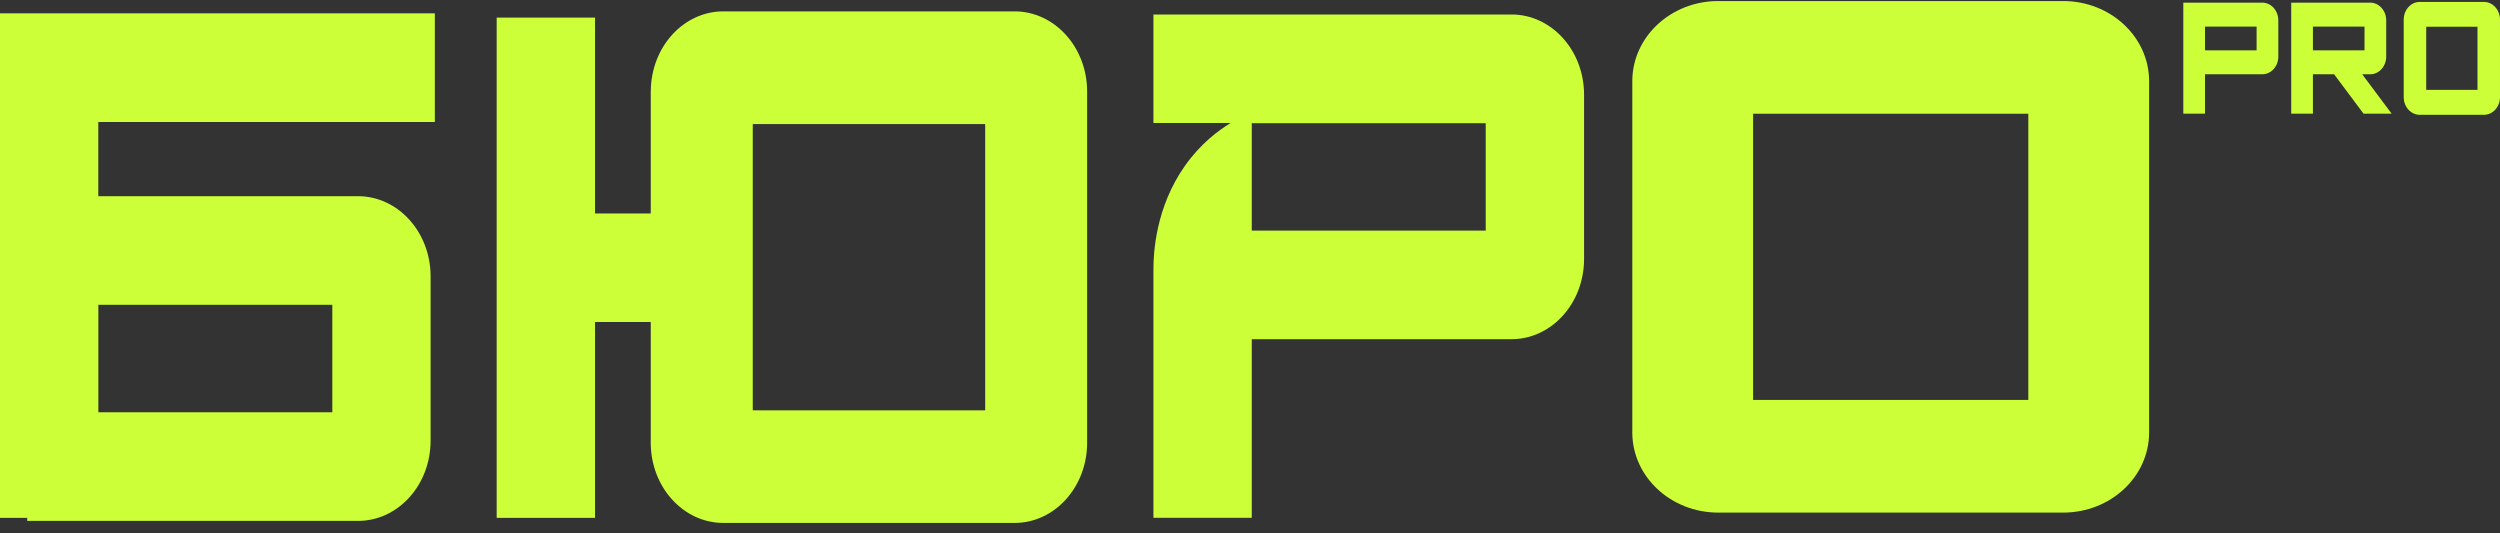 <?xml version="1.0" encoding="UTF-8"?> <svg xmlns="http://www.w3.org/2000/svg" width="150" height="32" viewBox="0 0 150 32" fill="none"><rect x="0" y="0" width="150" height="32" fill="#333333" stroke="none"/><path d="M0 1.056V31.071H1.632V31.254H21.48C23.885 31.254 25.836 29.099 25.836 26.443V16.583C25.836 13.927 23.885 11.772 21.48 11.772H5.898V7.319H26.09V0.801H0V1.053V1.056ZM19.938 18.29V24.736H5.901V18.29H19.938Z" fill="#CCFF38"></path><path d="M123.788 0.062H103.097C100.247 0.062 97.938 2.218 97.938 4.874V25.945C97.938 28.601 100.247 30.756 103.097 30.756H123.788C126.638 30.756 128.947 28.601 128.947 25.945V4.874C128.947 2.218 126.638 0.062 123.788 0.062ZM121.699 23.998H105.186V6.823H121.699V23.998Z" fill="#CCFF38"></path><path d="M60.873 0.682H43.401C41.019 0.682 39.085 2.797 39.048 5.422H39.045V12.806H35.702V1.056H29.801V31.071H35.702V19.321H39.045V26.564C39.045 29.221 40.996 31.376 43.401 31.376H60.873C63.278 31.376 65.228 29.221 65.228 26.564V5.494C65.228 2.837 63.278 0.682 60.873 0.682ZM59.111 24.618H45.166V7.443H59.111V24.618Z" fill="#CCFF38"></path><path d="M90.688 0.872H69.205V7.381H73.834C73.104 7.826 72.036 8.617 71.097 9.947C69.329 12.454 69.205 15.194 69.205 16.181V31.07H75.106V20.351H90.688C93.093 20.351 95.044 18.196 95.044 15.54V5.68C95.044 3.024 93.093 0.869 90.688 0.869V0.872ZM89.143 13.836H75.106V7.39H89.143V13.836Z" fill="#CCFF38"></path><path d="M135.737 0.159H130.998V6.82H132.301V4.457H135.737C136.267 4.457 136.699 3.98 136.699 3.395V1.221C136.699 0.635 136.267 0.159 135.737 0.159ZM135.396 3.018H132.301V1.595H135.396V3.018Z" fill="#CCFF38"></path><path d="M142.212 4.457C142.742 4.457 143.173 3.98 143.173 3.395V1.221C143.173 0.635 142.742 0.159 142.212 0.159H137.473V6.82H138.775V4.457H140.047L141.812 6.82H143.498L141.733 4.457H142.212ZM138.775 1.598H141.871V3.021H138.775V1.598Z" fill="#CCFF38"></path><path d="M149.038 0.115H145.184C144.654 0.115 144.223 0.592 144.223 1.177V5.827C144.223 6.412 144.654 6.889 145.184 6.889H149.038C149.568 6.889 149.999 6.412 149.999 5.827V1.177C149.999 0.592 149.568 0.115 149.038 0.115ZM148.649 5.394H145.573V1.604H148.649V5.394Z" fill="#CCFF38"></path></svg> 